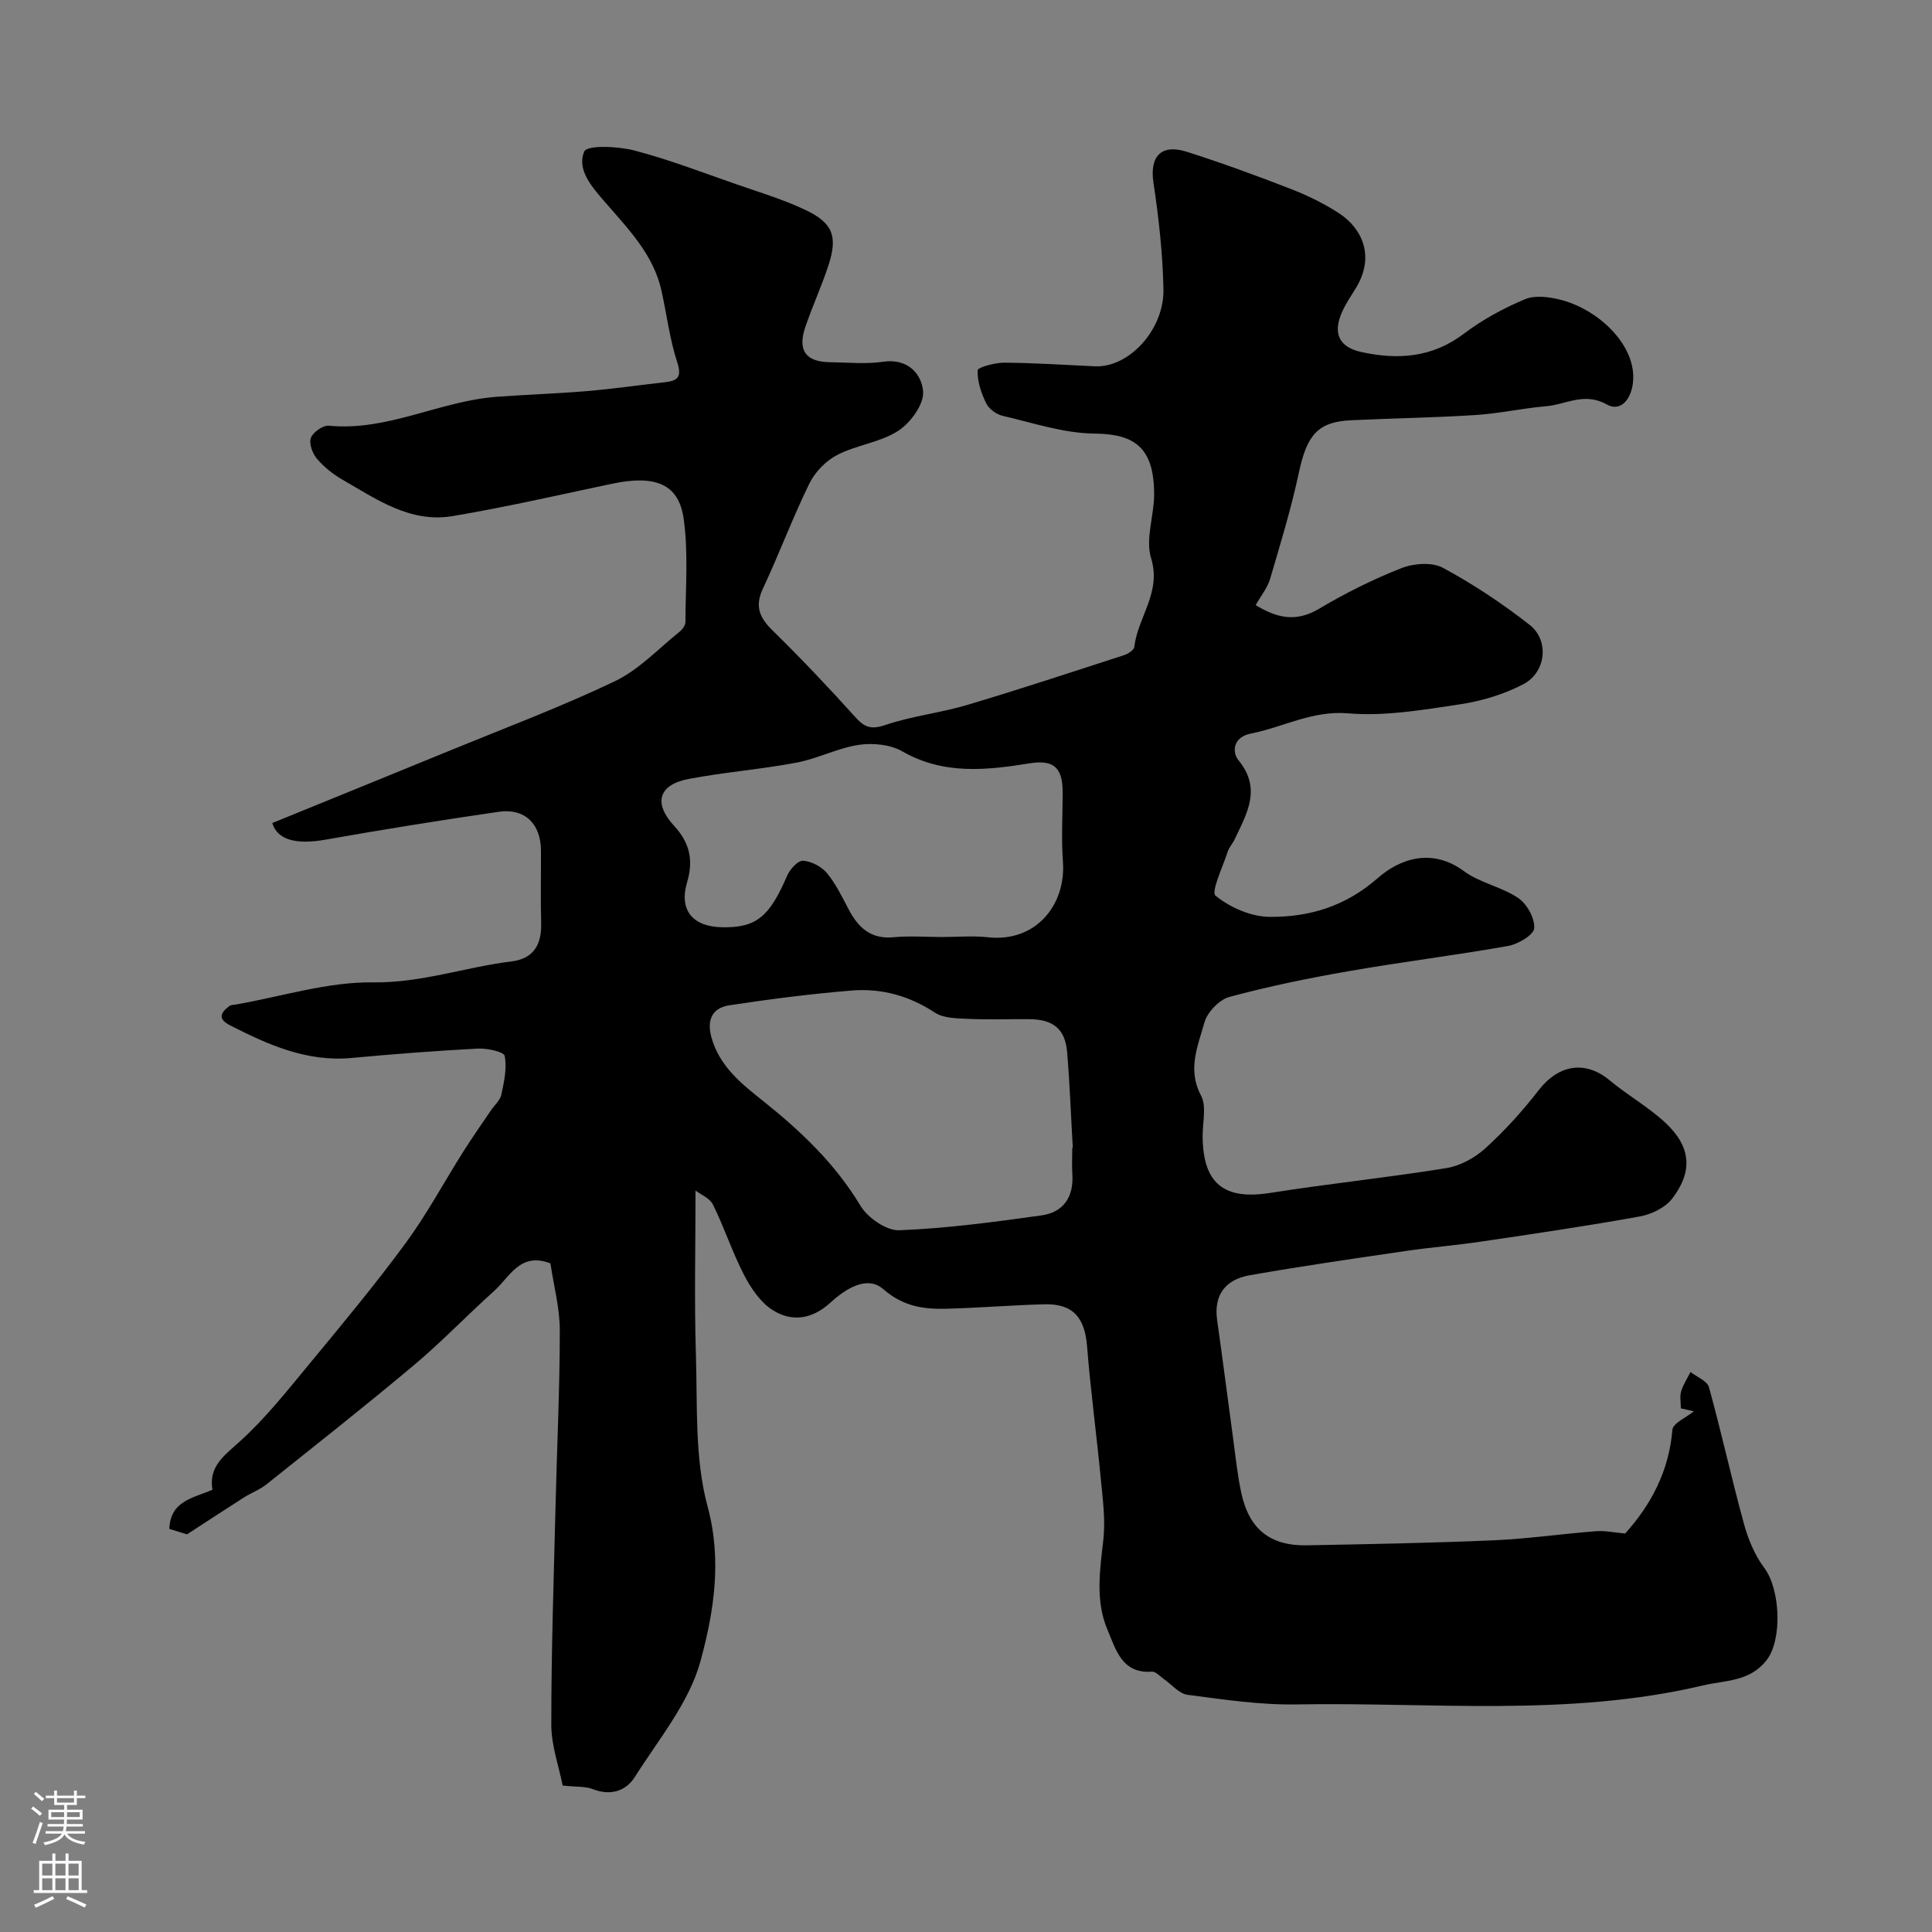 <svg enable-background="new 0 0 400 400" viewBox="0 0 400 400" xmlns="http://www.w3.org/2000/svg"><rect x="0" y="0" width="400" height="400" fill="#808080" stroke="none"/><path d="m144 246.49c0 11.51-.27 22.75.08 33.97.33 10.52-.28 21.44 2.41 31.41 3.04 11.24 1.29 21.88-1.44 31.98-2.33 8.62-8.67 16.23-13.61 24.05-1.87 2.96-5.07 3.95-8.74 2.51-1.48-.58-3.25-.42-6.2-.73-.78-3.93-2.36-8.27-2.36-12.62-.01-15.1.51-30.2.88-45.3.29-12.1.88-24.2.88-36.3 0-4.67-1.27-9.34-1.94-13.89-6.28-2.42-8.43 2.82-11.65 5.71-5.6 5.02-10.81 10.49-16.56 15.32-10.04 8.43-20.35 16.55-30.59 24.73-1.37 1.09-3.1 1.72-4.6 2.67-3.67 2.33-7.31 4.73-11.84 7.67-.27-.08-1.95-.6-3.66-1.13.2-5.81 4.93-6.38 8.93-8.1-.82-4.75 2.3-6.98 5.54-9.89 5.36-4.81 9.89-10.57 14.51-16.15 6.79-8.21 13.61-16.41 19.91-24.98 4.43-6.03 7.99-12.69 12-19.04 1.83-2.89 3.8-5.68 5.71-8.51.73-1.08 1.89-2.06 2.14-3.24.56-2.64 1.19-5.47.69-8.01-.17-.87-3.65-1.62-5.58-1.52-8.71.46-17.42 1.13-26.11 1.94-9.26.86-17.24-2.71-25.15-6.75-2.63-1.34-2-2.63-.16-4 .36-.27.95-.24 1.43-.33 9.45-1.65 18.92-4.7 28.34-4.57 10 .13 19.08-3.17 28.65-4.34 4.62-.57 6.26-3.54 6.13-7.97-.14-5-.01-10-.04-15-.03-5.52-3.35-8.79-8.73-8.01-11.96 1.74-23.89 3.65-35.79 5.76-6.3 1.12-10.05.02-11.11-3.43 12.29-5.01 24.54-9.98 36.77-15 11.43-4.69 23.02-9.04 34.15-14.35 4.96-2.37 8.99-6.71 13.38-10.23.59-.47 1.24-1.34 1.24-2.02.02-7.16.63-14.41-.37-21.44-1.03-7.23-5.94-9.08-14.86-7.2-10.99 2.32-21.94 4.84-33.01 6.7-8.7 1.46-15.71-3.49-22.77-7.55-1.97-1.13-3.84-2.63-5.3-4.36-.92-1.08-1.67-3.16-1.23-4.3.45-1.19 2.52-2.63 3.74-2.51 12.14 1.18 22.93-5.11 34.66-5.98 6.25-.47 12.53-.66 18.78-1.19 5.37-.46 10.71-1.22 16.07-1.83 2.64-.3 3.61-1.01 2.59-4.15-1.56-4.77-2.16-9.85-3.25-14.77-1.66-7.55-6.94-12.87-11.73-18.41-2.71-3.14-5.87-6.71-4.26-10.45.59-1.36 6.95-1.09 10.33-.21 7.14 1.85 14.07 4.54 21.05 6.96 4.85 1.69 9.82 3.18 14.44 5.37 5.66 2.69 6.68 5.49 4.74 11.43-1.41 4.32-3.32 8.47-4.79 12.77-1.66 4.85.08 7.25 5.07 7.31 3.67.04 7.4.44 10.98-.09 5.17-.77 8.04 2.52 8.33 6.17.2 2.64-2.62 6.5-5.17 8.14-3.71 2.39-8.58 2.91-12.57 4.96-2.35 1.21-4.63 3.53-5.8 5.92-3.49 7.12-6.26 14.6-9.63 21.78-1.73 3.68-.69 6.01 2 8.66 5.87 5.76 11.55 11.73 17.05 17.85 1.93 2.15 3.26 2.75 6.25 1.74 5.5-1.87 11.41-2.51 17-4.17 10.89-3.24 21.67-6.81 32.48-10.31.83-.27 2.05-1.06 2.12-1.71.7-6.16 5.67-11.26 3.47-18.38-1.22-3.95.63-8.77.63-13.19.01-9.83-4.18-12.51-12.32-12.59-6.36-.06-12.71-2.21-19.02-3.67-1.31-.3-2.86-1.43-3.43-2.6-1.03-2.11-1.86-4.56-1.77-6.83.03-.63 3.59-1.59 5.53-1.58 6.26.04 12.52.47 18.78.75 6.96.31 14.33-7.52 14.16-15.97-.15-7.36-.97-14.75-2.07-22.04-.81-5.37 1.53-8.11 6.89-6.41 7.28 2.31 14.46 4.95 21.58 7.71 3.43 1.33 6.81 2.99 9.9 4.99 4.8 3.11 7.65 8.97 3.43 15.71-.95 1.52-1.96 3.03-2.7 4.65-2.04 4.47-.71 7.38 3.88 8.39 7.59 1.67 14.7 1.21 21.29-3.78 3.84-2.91 8.22-5.28 12.66-7.14 2.11-.89 5.08-.47 7.46.14 7.91 2.06 15.78 9.59 14.88 17.18-.43 3.67-2.71 5.99-5.39 4.48-4.66-2.64-8.48.01-12.62.36-4.88.42-9.71 1.51-14.59 1.82-8.59.55-17.2.67-25.8 1.08-6.85.33-9.1 3.07-10.76 10.83-1.59 7.44-3.82 14.75-5.97 22.05-.54 1.82-1.85 3.41-2.98 5.39 4.25 2.59 8.24 3.66 13.07.79 5.45-3.24 11.19-6.11 17.08-8.43 2.55-1.01 6.37-1.3 8.62-.08 6.29 3.39 12.32 7.4 17.95 11.81 4.11 3.21 3.43 9.8-1.28 12.28-4.05 2.12-8.71 3.51-13.25 4.19-7.62 1.14-15.46 2.49-23.04 1.85-7.45-.63-13.42 2.87-20.12 4.18-3.82.75-3.91 3.92-2.59 5.52 4.87 5.95 1.71 11.06-.79 16.39-.41.88-1.15 1.65-1.44 2.56-1.01 3.14-3.5 8.3-2.51 9.11 3 2.44 7.36 4.35 11.21 4.38 8.19.05 15.64-2.13 22.38-8.04 4.54-3.98 11.2-6.32 17.81-1.44 3.32 2.45 7.83 3.25 11.27 5.58 1.8 1.22 3.46 4.2 3.3 6.25-.1 1.39-3.33 3.3-5.39 3.67-10.93 1.94-21.97 3.29-32.9 5.2-8.34 1.45-16.66 3.15-24.83 5.36-2.11.57-4.58 3.18-5.17 5.32-1.33 4.82-3.57 9.69-.7 15.08 1.19 2.22.33 5.55.34 8.38.05 9.87 4.42 13.31 14 11.79 12.11-1.92 24.33-3.17 36.44-5.13 2.87-.46 5.91-2.12 8.08-4.09 4.02-3.66 7.73-7.74 11.05-12.04 4.13-5.34 9.68-6.23 14.69-2.06 3.73 3.11 8.06 5.53 11.59 8.83 5.26 4.92 5.71 10.02 1.36 15.68-1.44 1.88-4.31 3.26-6.73 3.69-10.9 1.97-21.87 3.58-32.83 5.2-5.17.77-10.4 1.18-15.57 1.94-10.81 1.59-21.63 3.14-32.39 5.04-4.81.85-7.43 3.94-6.69 9.22 1.14 8.1 2.18 16.2 3.28 24.3.53 3.87.91 7.78 1.74 11.59 1.61 7.45 5.98 10.93 13.53 10.79 12.94-.24 25.88-.48 38.8-1.04 7.05-.31 14.07-1.34 21.11-1.88 1.9-.15 3.84.29 6.02.48 5.33-5.91 9.07-12.89 9.78-21.46.11-1.4 2.92-2.59 4.45-3.84-.47-.11-1.46-.34-2.7-.62 0-1.21-.25-2.44.06-3.5.42-1.41 1.27-2.69 1.94-4.02 1.32 1.03 3.46 1.84 3.82 3.14 2.59 9.38 4.67 18.9 7.24 28.28.88 3.2 2.23 6.48 4.2 9.11 3.36 4.48 3.77 14.85.53 19.08-3.48 4.55-8.62 4.19-13.25 5.29-27.79 6.57-56.07 3.43-84.15 3.92-7.5.13-15.05-1.01-22.52-1.99-1.77-.23-3.31-2.17-4.97-3.31-.78-.54-1.62-1.53-2.38-1.48-6.26.46-7.49-4.59-9.21-8.63-2.56-6-1.6-12.31-.88-18.63.47-4.15-.12-8.46-.52-12.66-.87-9.14-2.12-18.25-2.84-27.4-.47-6.01-2.92-8.91-8.9-8.74-6.77.18-13.53.75-20.31.92-4.71.12-8.89-.49-12.98-4.05-3.42-2.98-7.92.02-10.93 2.77-3.8 3.47-7.95 4.07-11.93 1.59-2.52-1.57-4.51-4.49-5.93-7.22-2.45-4.72-4.11-9.85-6.47-14.63-.66-1.37-2.58-2.12-3.62-2.93zm78-8.83c.04 0 .07 0 .11-.01-.38-6.6-.62-13.2-1.17-19.78-.4-4.82-2.86-6.82-7.8-6.86-4.16-.04-8.34.13-12.49-.06-2.41-.11-5.24-.08-7.11-1.31-5.32-3.5-11.07-5.06-17.21-4.56-8.48.69-16.94 1.78-25.35 3.06-3.51.53-4.69 3.02-3.68 6.65 1.67 5.98 6.2 9.59 10.68 13.15 7.82 6.23 14.91 12.96 20.16 21.68 1.5 2.5 5.36 5.19 8.03 5.09 9.85-.38 19.69-1.71 29.48-3.08 4.5-.63 6.67-3.79 6.37-8.48-.12-1.81-.02-3.65-.02-5.49zm-26.95-43.66c3.16 0 6.36-.29 9.49.05 9.95 1.1 16.17-6.74 15.53-15.61-.35-4.8-.06-9.65-.06-14.48-.01-5.11-1.92-6.71-6.84-5.92-8.99 1.45-17.84 2.41-26.38-2.49-2.48-1.42-6.11-1.77-9.01-1.33-4.38.67-8.52 2.86-12.89 3.68-7.38 1.39-14.92 1.97-22.3 3.37-6.28 1.2-7.36 5.02-3 9.74 3.19 3.46 4.03 7.06 2.66 11.68-1.72 5.8 1.21 9.19 7.3 9.29 7.03.12 9.76-2.16 13.41-10.66.57-1.34 2.24-3.18 3.29-3.12 1.74.11 3.84 1.22 4.97 2.58 1.85 2.23 3.14 4.95 4.51 7.54 2 3.79 4.62 6.19 9.34 5.72 3.29-.31 6.65-.04 9.98-.04z" fill="#010000"/><g fill="#fbfafc"><path d="m6.44 374.46.42-.45c.65.47 1.27.95 1.85 1.44l-.45.49c-.65-.56-1.25-1.06-1.82-1.48m.93 7.33-.63-.26c.55-1.36 1.05-2.8 1.52-4.33.19.1.38.19.59.27-.46 1.29-.95 2.73-1.48 4.32m-.38-10.38.44-.42c.43.34 1.01.82 1.74 1.44l-.49.49c-.53-.51-1.09-1.01-1.69-1.51m2.5.35h1.72v-1.04h.59v1.04h3.52v-1.04h.59v1.04h1.75v.53h-1.75v1.42h-2.03v.97h3.22v2.03h-3.24c0 .35-.01.66-.03.93h3.32v.53h-3.37c-.03.27-.08.58-.15.94h3.96v.53h-3.71c.67.92 1.93 1.48 3.79 1.68-.13.24-.23.44-.29.59-2.13-.38-3.48-1.08-4.04-2.12-.43.97-1.77 1.72-4.03 2.23-.09-.19-.2-.37-.33-.55 2.1-.42 3.37-1.03 3.81-1.83h-3.36v-.53h3.58c.08-.29.13-.61.16-.94h-3.33v-.53h3.39c.02-.27.04-.58.04-.93h-3.23v-2.03h3.25v-.97h-2.07v-1.42h-1.73zm1.12 3.44v1h2.65c.01-.3.02-.44.01-.4v-.25-.35zm1.19-2h3.52v-.91h-3.52zm4.71 2h-2.63v.59c0 .15-.01.28-.01.4h2.64z"/><path d="m13.56 383.74h.63v1.52h2.72v6.07h1.13v.6h-11.06v-.6h1.13v-6.07h2.73v-1.52h.63v1.52h2.1v-1.52zm-2.69 8.83.38.56c-1.24.63-2.53 1.25-3.85 1.85-.1-.21-.21-.42-.34-.63 1.36-.55 2.63-1.15 3.81-1.78m-2.13-4.27h2.1v-2.45h-2.1zm0 3.04h2.1v-2.46h-2.1zm2.72-3.04h2.1v-2.45h-2.1zm0 3.04h2.1v-2.46h-2.1zm6.07 3.6c-1.41-.71-2.7-1.3-3.86-1.78l.35-.56c1.45.62 2.75 1.19 3.88 1.72zm-1.25-9.09h-2.1v2.45h2.1zm-2.09 5.49h2.1v-2.45h-2.1z"/></g></svg>